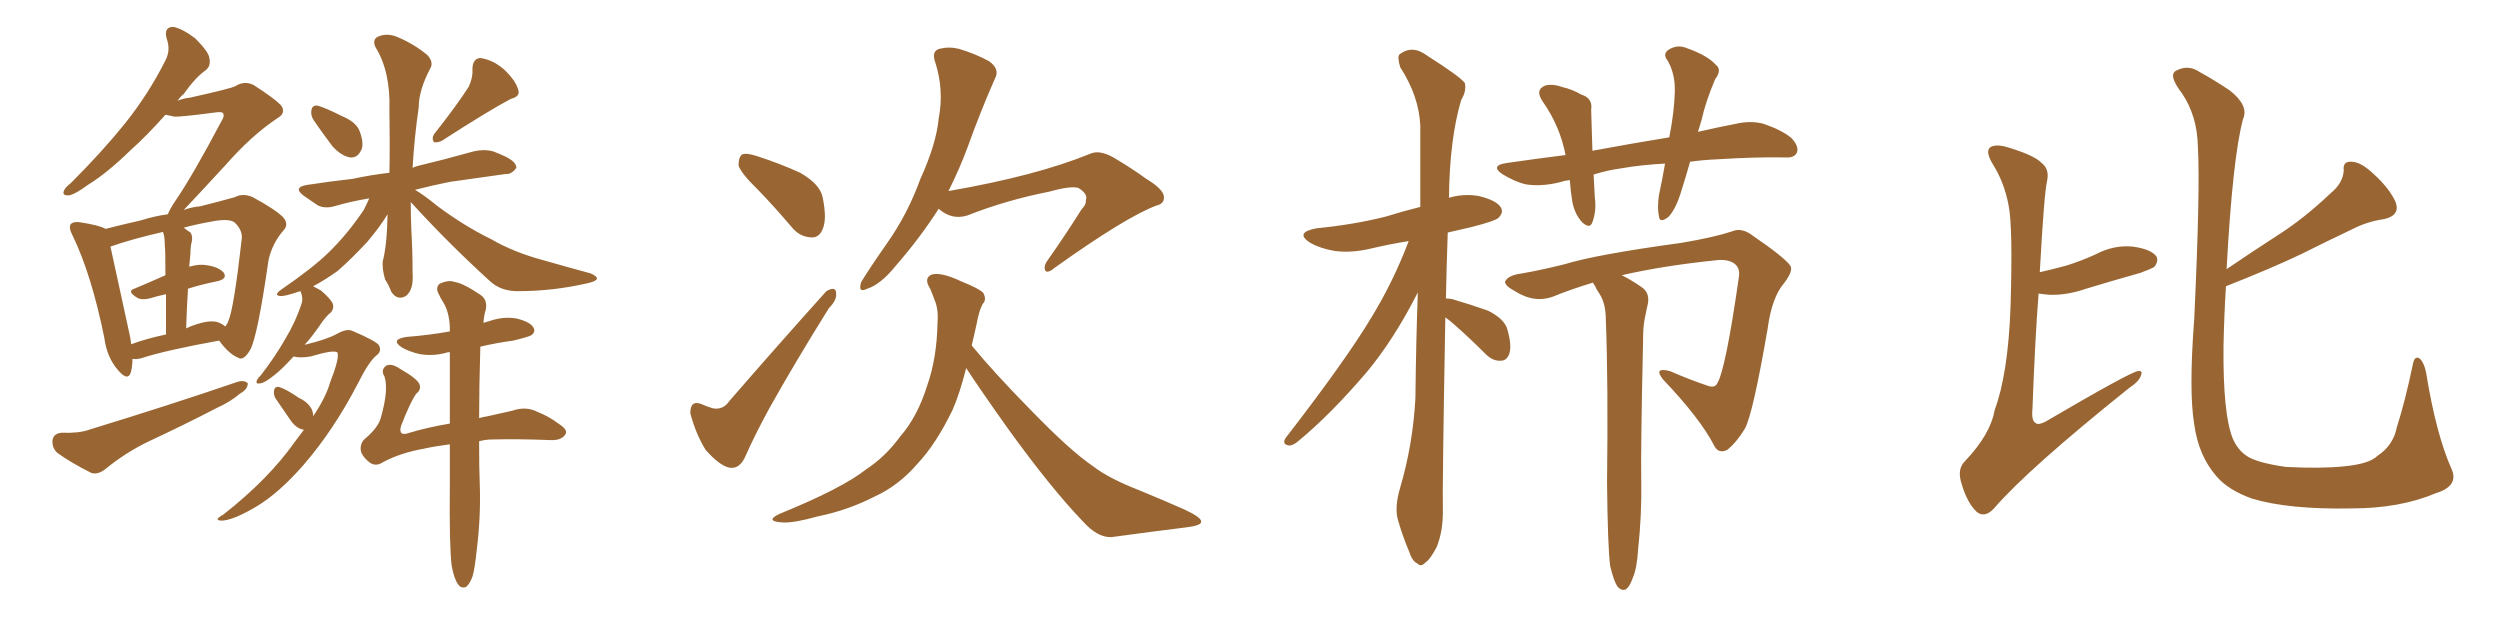 <svg xmlns="http://www.w3.org/2000/svg" xmlns:xlink="http://www.w3.org/1999/xlink" width="600" height="150"><path fill="#996633" padding="10" d="M31.79 86.13L31.79 86.13Q31.79 88.04 31.35 89.50L31.35 89.50Q30.62 91.55 28.27 88.77L28.27 88.77Q25.63 85.69 25.05 81.15L25.05 81.15Q21.97 65.92 17.43 56.54L17.43 56.54Q16.41 54.64 16.99 53.76L16.99 53.76Q17.58 53.17 19.04 53.32L19.04 53.32Q23.88 54.05 25.34 54.93L25.34 54.93Q29.30 53.91 33.84 52.88L33.84 52.88Q37.06 51.86 40.28 51.42L40.28 51.42Q40.72 50.24 42.19 48.05L42.19 48.05Q46.29 42.04 53.03 29.30L53.03 29.30Q54.05 27.69 53.47 27.10L53.47 27.10Q53.03 26.81 52.00 26.95L52.00 26.95Q43.07 28.13 41.75 27.98L41.75 27.98Q40.58 27.69 39.70 27.54L39.70 27.54Q35.30 32.52 31.20 36.18L31.20 36.18Q25.63 41.60 21.09 44.38L21.09 44.38Q17.87 46.73 16.55 46.88L16.55 46.88Q14.79 47.02 15.38 45.70L15.38 45.70Q15.67 44.97 16.99 43.95L16.99 43.95Q24.61 36.33 30.03 29.59L30.03 29.59Q35.74 22.41 39.70 14.50L39.70 14.50Q41.02 12.01 39.99 9.23L39.99 9.23Q39.26 6.45 41.60 6.45L41.60 6.45Q43.80 6.88 46.88 9.23L46.88 9.23Q50.10 12.45 50.24 13.92L50.24 13.92Q50.68 15.82 49.37 16.85L49.37 16.85Q46.88 18.60 44.09 22.56L44.09 22.56Q43.21 23.29 42.63 24.17L42.63 24.17Q44.09 23.58 45.56 23.44L45.56 23.44Q55.52 21.24 56.54 20.65L56.54 20.65Q58.59 19.34 60.79 20.36L60.79 20.36Q65.63 23.44 67.38 25.20L67.38 25.20Q68.85 27.10 66.50 28.42L66.50 28.42Q60.35 32.52 54.05 39.70L54.05 39.70Q47.17 47.17 44.09 50.39L44.09 50.39Q46.14 49.66 48.05 49.51L48.05 49.51Q52.73 48.34 56.40 47.31L56.40 47.31Q58.30 46.29 60.64 47.31L60.64 47.31Q66.06 50.24 67.97 52.15L67.97 52.15Q69.43 53.91 67.97 55.37L67.97 55.37Q65.33 58.45 64.45 62.40L64.45 62.40L64.45 62.40Q61.82 80.71 60.06 83.94L60.06 83.94Q58.45 86.72 57.13 85.84L57.13 85.84Q54.93 84.96 52.59 81.74L52.59 81.74Q39.70 84.08 33.84 85.99L33.84 85.99Q32.67 86.28 31.79 86.13ZM52.29 77.34L52.29 77.34Q53.47 77.78 54.05 78.37L54.05 78.37Q54.64 77.64 54.79 77.05L54.79 77.05Q56.10 74.27 58.01 57.42L58.01 57.42Q58.30 55.37 56.40 53.47L56.40 53.47Q55.22 52.44 51.56 53.03L51.56 53.03Q47.31 53.76 44.09 54.64L44.09 54.64Q44.82 55.22 45.70 55.81L45.70 55.81Q46.44 56.84 45.85 58.74L45.85 58.74Q45.70 59.91 45.70 60.94L45.70 60.94Q45.56 62.55 45.41 64.01L45.41 64.01Q47.46 63.43 48.93 63.57L48.93 63.57Q52.15 63.87 53.61 65.33L53.61 65.33Q54.79 66.94 52.00 67.53L52.00 67.53Q48.34 68.26 45.12 69.29L45.12 69.29Q44.82 73.83 44.68 78.81L44.68 78.81Q45.85 78.22 47.31 77.78L47.31 77.78Q50.54 76.76 52.29 77.34ZM31.49 82.62L31.49 82.62Q35.01 81.30 39.84 80.27L39.84 80.27Q39.84 74.56 39.84 70.61L39.84 70.61Q37.79 71.04 35.89 71.63L35.89 71.63Q33.98 72.07 32.96 71.48L32.96 71.48Q30.32 69.87 32.23 69.29L32.23 69.29Q35.74 67.82 39.70 66.06L39.70 66.06Q39.70 59.91 39.55 58.89L39.55 58.89Q39.55 56.69 39.11 55.66L39.11 55.66Q31.49 57.42 26.51 59.18L26.51 59.18Q27.69 64.45 30.91 79.39L30.91 79.39Q31.35 81.15 31.49 82.62ZM14.79 103.86L14.79 103.86Q19.04 104.00 21.39 103.13L21.39 103.13Q41.02 97.12 56.84 91.70L56.84 91.70Q58.59 91.11 59.47 91.99L59.47 91.99Q59.47 93.46 57.57 94.48L57.57 94.48Q55.37 96.39 52.15 97.85L52.15 97.85Q43.95 102.10 35.45 106.05L35.45 106.05Q30.03 108.69 25.20 112.65L25.20 112.65Q23.44 113.96 21.97 113.53L21.97 113.53Q16.99 111.04 13.77 108.69L13.77 108.69Q12.45 107.52 12.60 105.62L12.60 105.62Q12.89 104.00 14.79 103.86ZM75.29 28.86L75.29 28.86Q74.56 27.69 74.71 26.66L74.71 26.66Q74.85 25.20 76.17 25.34L76.17 25.34Q77.93 25.78 82.32 27.98L82.32 27.98Q85.11 29.15 86.13 31.05L86.13 31.05Q87.30 33.84 86.87 35.60L86.87 35.60Q85.99 37.94 84.08 37.79L84.08 37.79Q82.03 37.50 79.83 35.16L79.83 35.16Q77.49 32.08 75.29 28.86ZM112.50 20.80L112.50 20.80Q113.53 18.60 113.38 16.70L113.38 16.70Q113.38 14.06 115.28 13.92L115.28 13.92Q118.36 14.36 121.00 16.70L121.00 16.70Q123.78 19.34 124.37 21.53L124.37 21.53Q124.95 23.14 122.61 23.73L122.61 23.73Q117.33 26.51 106.20 33.69L106.20 33.69Q105.18 34.28 104.15 34.13L104.15 34.13Q103.56 33.25 104.15 32.23L104.15 32.23Q109.72 25.20 112.50 20.80ZM75.15 99.90L75.15 99.90Q78.22 95.36 79.25 91.70L79.25 91.70Q81.45 86.13 81.01 84.67L81.01 84.67Q80.42 83.79 74.56 85.55L74.56 85.55Q71.92 85.99 70.46 85.55L70.46 85.55Q67.68 88.62 65.77 90.09L65.77 90.09Q63.57 91.85 62.55 91.99L62.55 91.99Q61.23 92.29 61.67 91.26L61.67 91.26Q61.82 90.82 62.70 89.94L62.70 89.94Q66.06 85.55 68.41 81.45L68.41 81.45Q70.90 77.34 72.36 72.95L72.36 72.95Q72.80 71.63 72.22 70.17L72.22 70.17Q72.07 69.87 72.07 69.87L72.07 69.87Q68.26 71.19 67.24 71.04L67.24 71.04Q65.63 70.90 67.38 69.58L67.38 69.58Q75.29 64.16 78.96 60.50L78.96 60.50Q83.35 56.25 87.30 50.39L87.30 50.39Q88.18 48.63 88.62 47.61L88.62 47.61Q84.23 48.34 80.71 49.37L80.71 49.37Q77.93 50.24 76.17 49.22L76.17 49.22Q74.41 48.05 72.95 47.02L72.95 47.02Q70.17 44.97 73.68 44.38L73.68 44.38Q79.39 43.51 84.67 42.92L84.67 42.92Q88.62 42.04 93.46 41.46L93.46 41.46Q93.60 34.72 93.46 26.37L93.46 26.37Q93.75 17.14 90.09 11.28L90.09 11.28Q89.21 9.23 91.11 8.64L91.11 8.64Q93.16 7.91 95.51 8.94L95.51 8.94Q99.32 10.55 102.54 13.18L102.54 13.18Q104.15 14.94 103.27 16.41L103.27 16.41Q100.49 21.68 100.49 25.78L100.49 25.78Q99.46 32.81 99.02 40.28L99.02 40.28Q99.61 39.99 100.20 39.84L100.20 39.84Q106.93 38.23 113.67 36.33L113.67 36.33Q116.16 35.74 118.36 36.33L118.36 36.33Q120.26 37.06 121.14 37.50L121.14 37.50Q123.93 38.82 123.93 40.28L123.93 40.28Q122.75 41.89 121.44 41.75L121.44 41.75Q115.43 42.63 107.96 43.65L107.96 43.65Q103.56 44.53 99.61 45.56L99.61 45.56Q101.66 46.73 104.88 49.37L104.88 49.37Q111.33 54.20 117.92 57.42L117.92 57.42Q123.19 60.50 130.22 62.40L130.22 62.40Q136.38 64.16 141.80 65.63L141.80 65.63Q143.41 66.36 143.26 66.94L143.26 66.94Q142.97 67.53 141.06 67.97L141.06 67.97Q132.71 69.87 124.66 69.87L124.66 69.87Q120.26 70.02 117.48 67.38L117.48 67.38Q107.52 58.30 98.58 48.49L98.58 48.49Q98.58 51.71 98.73 55.37L98.73 55.37Q99.02 60.21 99.02 65.48L99.02 65.48Q99.32 69.58 97.41 71.04L97.41 71.04Q95.36 72.22 93.90 70.02L93.90 70.02Q93.31 68.41 92.43 67.09L92.43 67.09Q91.70 64.60 91.85 62.70L91.85 62.70Q92.87 59.03 93.02 51.42L93.02 51.42Q91.26 54.35 88.18 58.01L88.18 58.01Q84.23 62.26 81.01 65.04L81.01 65.04Q77.93 67.24 75.15 68.70L75.15 68.70Q76.03 69.14 77.05 69.73L77.05 69.73Q79.39 71.78 79.83 72.80L79.83 72.80Q80.27 73.97 79.39 75L79.39 75Q78.22 75.88 76.76 78.08L76.76 78.08Q74.85 80.86 73.10 82.76L73.10 82.76Q78.52 81.45 80.86 80.13L80.86 80.13Q83.20 78.81 84.52 79.39L84.52 79.39Q90.38 81.88 90.97 82.91L90.97 82.91Q91.70 84.38 90.23 85.40L90.23 85.40Q88.48 86.87 85.84 92.14L85.84 92.14Q80.13 103.13 72.95 111.47L72.95 111.47Q66.94 118.36 61.52 121.58L61.52 121.58Q56.10 124.80 53.32 124.95L53.32 124.95Q50.98 124.95 53.61 123.49L53.61 123.49Q64.45 114.99 70.75 106.05L70.75 106.05Q71.92 104.44 72.95 103.13L72.95 103.13Q71.34 102.98 69.87 101.07L69.87 101.07Q67.97 98.29 66.06 95.51L66.06 95.51Q65.63 94.63 65.77 93.75L65.77 93.75Q65.92 92.72 66.94 92.87L66.94 92.87Q68.55 93.31 71.78 95.51L71.78 95.51Q73.97 96.53 74.85 98.29L74.85 98.29Q75.15 99.02 75.15 99.90ZM108.40 135.79L108.40 135.79L108.40 135.79Q107.81 130.96 107.96 116.46L107.96 116.46Q107.96 111.18 107.96 106.64L107.96 106.64Q104.44 107.08 101.81 107.67L101.81 107.67Q96.09 108.69 91.99 110.89L91.99 110.89Q90.23 112.06 88.77 111.04L88.77 111.04Q86.72 109.42 86.57 107.96L86.57 107.96Q86.43 106.20 87.74 105.18L87.74 105.18Q90.82 102.54 91.41 100.20L91.41 100.20Q93.31 93.60 92.29 90.38L92.29 90.38Q91.26 88.77 92.72 87.74L92.72 87.74Q94.04 87.16 95.95 88.48L95.95 88.48Q100.05 90.82 100.63 92.14L100.63 92.14Q101.22 93.46 99.90 94.48L99.90 94.48Q98.44 96.53 96.24 102.25L96.24 102.25Q95.51 104.88 98.29 103.86L98.29 103.86Q102.69 102.54 107.96 101.66L107.96 101.66Q107.96 92.14 107.96 84.52L107.96 84.52Q107.23 84.52 107.08 84.67L107.08 84.67Q103.71 85.55 100.63 84.96L100.63 84.96Q98.14 84.38 96.39 83.35L96.39 83.35Q93.60 81.45 97.56 80.86L97.56 80.86Q103.13 80.42 107.96 79.54L107.96 79.54Q107.96 78.96 107.96 78.52L107.96 78.52Q107.81 74.85 106.35 72.51L106.35 72.51Q105.76 71.63 105.32 70.61L105.32 70.61Q104.44 69.14 105.47 68.12L105.47 68.12Q107.67 67.09 109.13 67.68L109.13 67.68Q111.18 67.97 115.28 70.75L115.28 70.75Q117.04 71.92 116.60 74.27L116.60 74.27Q116.16 75.59 116.02 77.49L116.02 77.49Q116.89 77.20 117.48 77.05L117.48 77.05Q120.85 75.88 124.07 76.46L124.07 76.46Q127.44 77.34 128.03 78.66L128.03 78.66Q128.61 79.54 127.59 80.42L127.59 80.42Q126.86 80.86 123.19 81.74L123.19 81.74Q118.95 82.32 115.28 83.20L115.28 83.20Q114.99 93.16 114.99 100.34L114.99 100.34Q116.02 100.05 117.04 99.90L117.04 99.90Q120.12 99.17 122.90 98.58L122.90 98.58Q126.27 97.41 129.05 98.88L129.05 98.88Q131.69 99.90 134.03 101.66L134.03 101.66Q136.52 103.27 135.64 104.30L135.64 104.30Q134.77 105.76 131.98 105.62L131.98 105.62Q124.22 105.32 118.36 105.47L118.36 105.47Q116.46 105.47 114.99 105.91L114.99 105.91Q114.99 112.94 115.14 116.02L115.14 116.02Q115.43 124.07 114.40 132.13L114.40 132.13Q113.96 136.52 113.38 138.43L113.38 138.43Q112.65 140.33 111.77 140.92L111.77 140.92Q110.60 141.21 110.01 140.33L110.01 140.33Q108.98 139.01 108.40 135.79ZM181.93 45.56L181.93 45.56Q177.83 41.60 177.25 39.70L177.25 39.70Q177.25 37.65 178.13 37.06L178.13 37.06Q179.15 36.62 181.79 37.50L181.79 37.50Q187.21 39.26 192.04 41.46L192.04 41.46Q196.88 44.24 197.46 47.46L197.46 47.46Q198.49 52.59 197.46 54.93L197.46 54.93Q196.58 57.13 194.68 56.98L194.68 56.98Q191.89 56.84 189.99 54.49L189.99 54.49Q185.89 49.66 181.93 45.56ZM175.05 96.24L175.05 96.24Q186.47 83.06 198.34 69.87L198.34 69.87Q200.68 68.55 200.68 70.46L200.68 70.46Q200.83 72.07 198.93 73.97L198.93 73.97Q190.87 86.87 184.72 97.85L184.72 97.85Q181.20 104.30 179.00 109.28L179.00 109.28Q177.54 112.79 174.90 112.21L174.90 112.21Q172.56 111.62 169.34 107.96L169.34 107.96Q166.99 104.15 165.67 99.17L165.67 99.17Q165.67 95.95 168.31 96.97L168.31 96.97Q169.63 97.56 171.09 98.00L171.09 98.00Q173.58 98.44 175.05 96.24ZM225.29 50.10L225.29 50.10Q220.90 56.98 215.04 63.72L215.04 63.72Q211.38 68.26 208.15 69.29L208.15 69.29Q205.81 70.46 206.69 67.68L206.69 67.68Q208.74 64.31 212.84 58.45L212.84 58.45Q217.82 51.42 220.90 42.92L220.90 42.92Q224.71 34.57 225.29 28.42L225.29 28.42Q226.61 21.53 224.41 14.79L224.41 14.79Q223.54 12.30 225.44 11.72L225.44 11.72Q227.78 11.13 230.13 11.72L230.13 11.72Q234.08 12.89 237.30 14.65L237.30 14.65Q240.09 16.55 238.77 18.90L238.77 18.90Q235.40 26.51 232.18 35.45L232.18 35.45Q230.27 40.58 227.64 45.85L227.64 45.85Q248.73 42.19 261.62 36.91L261.62 36.91Q264.11 35.74 268.21 38.38L268.21 38.38Q271.88 40.58 275.10 42.92L275.10 42.92Q279.49 45.56 279.35 47.46L279.35 47.46Q279.35 48.93 277.44 49.37L277.44 49.37Q270.12 52.15 253.27 64.16L253.27 64.16Q251.51 65.63 250.93 65.04L250.93 65.04Q250.34 64.01 251.37 62.55L251.37 62.55Q255.62 56.54 259.57 50.24L259.57 50.24Q260.74 49.07 260.60 48.05L260.60 48.05Q261.18 46.58 258.84 45.12L258.84 45.12Q257.08 44.53 251.81 46.00L251.81 46.00Q241.41 48.05 232.18 51.71L232.18 51.71Q228.37 52.88 225.29 50.10ZM231.88 88.33L231.88 88.33L231.88 88.33Q230.42 94.19 228.66 98.29L228.66 98.29Q224.71 106.49 220.17 111.33L220.17 111.33Q215.63 116.60 209.77 119.24L209.77 119.24Q203.47 122.46 196.29 123.93L196.29 123.93Q190.58 125.54 187.79 125.39L187.79 125.39Q183.40 125.10 187.06 123.34L187.06 123.34Q202.15 117.19 207.86 112.65L207.86 112.65Q212.55 109.57 216.06 104.74L216.06 104.74Q220.17 100.05 222.51 92.58L222.51 92.58Q224.85 85.99 225 77.49L225 77.49Q225.29 74.27 224.27 71.92L224.27 71.92Q223.68 70.31 223.24 69.29L223.24 69.29Q221.63 66.80 223.54 65.92L223.54 65.92Q225.73 65.19 230.71 67.53L230.71 67.53Q235.11 69.29 235.99 70.31L235.99 70.31Q236.87 71.92 235.84 72.95L235.84 72.95Q234.96 74.56 234.38 77.78L234.38 77.78Q233.79 80.57 233.20 82.91L233.20 82.91Q238.62 89.50 247.41 98.44L247.41 98.44Q256.93 108.25 262.35 111.91L262.35 111.91Q266.16 114.84 273.34 117.63L273.34 117.63Q279.05 119.97 284.33 122.31L284.33 122.31Q288.43 124.22 288.28 125.24L288.28 125.24Q288.28 126.12 284.77 126.56L284.77 126.56Q276.42 127.59 266.75 128.91L266.75 128.91Q263.38 129.05 259.86 125.10L259.86 125.10Q252.25 117.19 241.99 102.98L241.99 102.98Q235.11 93.31 231.88 88.33ZM346.88 76.17L346.88 76.17Q346.14 117.19 346.29 122.90L346.29 122.90Q346.29 127.59 344.82 131.25L344.82 131.25Q343.21 134.33 342.19 134.91L342.19 134.91Q341.02 136.23 340.14 135.21L340.14 135.21Q338.96 134.77 338.09 132.13L338.09 132.13Q336.62 128.61 335.60 125.10L335.60 125.10Q334.57 122.02 336.04 117.04L336.04 117.04Q339.11 106.64 339.70 95.51L339.70 95.51Q339.84 82.18 340.28 70.17L340.28 70.17Q334.57 81.45 327.98 89.36L327.98 89.36Q319.34 99.46 311.72 105.76L311.72 105.76Q310.40 106.93 309.38 106.93L309.38 106.93Q307.62 106.64 308.50 105.18L308.50 105.18Q323.00 86.43 329.15 76.17L329.15 76.17Q334.42 67.53 338.09 57.86L338.09 57.86Q333.54 58.59 329.15 59.62L329.15 59.62Q324.32 60.79 320.21 60.21L320.21 60.21Q316.85 59.62 314.50 58.30L314.50 58.30Q310.55 55.81 315.97 54.79L315.97 54.79Q324.90 53.91 332.52 52.00L332.52 52.00Q336.77 50.68 340.87 49.66L340.87 49.66Q340.87 39.40 340.87 30.18L340.87 30.18Q340.58 23.14 336.04 16.11L336.04 16.11Q335.30 13.62 335.89 13.04L335.89 13.04Q338.96 10.69 342.48 13.33L342.48 13.33Q350.54 18.46 351.56 19.92L351.56 19.92Q352.00 21.83 350.68 24.02L350.68 24.02Q347.90 33.40 347.75 47.46L347.75 47.46Q351.27 46.44 354.79 47.02L354.79 47.02Q359.18 48.05 360.21 49.80L360.21 49.80Q360.94 50.98 359.62 52.29L359.62 52.29Q358.89 53.03 353.17 54.49L353.17 54.49Q350.10 55.22 347.46 55.81L347.46 55.81Q347.17 64.16 347.02 71.63L347.02 71.63Q347.61 71.63 348.49 71.78L348.49 71.78Q353.03 73.10 357.13 74.56L357.13 74.56Q361.23 76.61 361.82 79.25L361.82 79.25Q362.84 82.91 362.26 84.81L362.26 84.81Q361.67 86.57 360.21 86.57L360.21 86.57Q358.30 86.72 356.54 84.96L356.54 84.96Q352.73 81.15 349.07 77.93L349.07 77.93Q347.75 76.76 346.88 76.17ZM405.62 38.82L405.62 38.82Q404.59 42.48 403.56 45.70L403.56 45.70Q402.25 50.10 400.49 52.00L400.49 52.00Q398.29 53.76 398.14 51.86L398.14 51.86Q397.71 49.95 398.14 46.88L398.14 46.88Q399.02 42.77 399.61 39.26L399.61 39.26Q393.90 39.55 388.92 40.43L388.92 40.43Q385.69 40.87 382.47 41.89L382.47 41.89Q382.62 44.68 382.76 47.46L382.76 47.46Q383.20 50.54 382.18 53.32L382.18 53.32Q381.59 55.08 379.69 53.32L379.69 53.32Q377.93 51.42 377.34 48.34L377.34 48.34Q376.90 45.56 376.76 43.21L376.76 43.21Q375.44 43.36 374.12 43.80L374.12 43.80Q369.73 44.82 366.21 44.24L366.21 44.24Q363.57 43.65 360.50 41.75L360.50 41.75Q357.57 39.70 361.67 39.11L361.67 39.11Q368.70 38.09 375.73 37.21L375.73 37.21Q374.41 30.32 370.31 24.46L370.31 24.46Q368.26 21.53 370.90 20.51L370.90 20.51Q372.80 20.07 375.15 20.95L375.15 20.95Q377.20 21.39 379.54 22.71L379.54 22.71Q382.32 23.58 381.88 26.37L381.88 26.37Q382.03 30.76 382.18 36.18L382.18 36.18Q391.70 34.42 400.63 32.96L400.63 32.96Q401.81 26.95 401.95 22.12L401.95 22.12Q402.10 17.72 400.20 14.50L400.20 14.50Q399.02 13.04 400.34 12.01L400.34 12.01Q402.54 10.55 404.88 11.57L404.88 11.57Q409.86 13.33 411.77 15.53L411.77 15.53Q413.38 16.70 411.62 19.04L411.62 19.04Q409.28 24.61 408.40 28.71L408.40 28.71Q407.96 30.18 407.52 31.64L407.52 31.64Q411.91 30.62 416.46 29.74L416.46 29.74Q420.26 28.86 423.34 29.74L423.34 29.74Q427.59 31.20 429.93 33.11L429.93 33.11Q431.84 35.16 431.25 36.62L431.25 36.62Q430.66 37.94 428.47 37.79L428.47 37.79Q421.58 37.65 412.21 38.23L412.21 38.23Q408.69 38.38 405.62 38.82ZM386.43 135.79L386.43 135.79L386.43 135.79Q385.84 130.81 385.69 115.87L385.69 115.87Q385.99 91.85 385.40 76.76L385.40 76.76Q385.40 72.95 383.94 70.61L383.94 70.61Q383.20 69.58 382.76 68.55L382.76 68.55Q382.32 67.97 382.32 67.82L382.32 67.82Q376.61 69.58 373.10 71.04L373.10 71.04Q368.41 72.95 363.57 69.87L363.57 69.87Q361.08 68.55 361.23 67.53L361.23 67.53Q361.96 66.06 365.19 65.63L365.19 65.63Q369.58 64.89 375.44 63.43L375.44 63.43Q383.06 61.08 403.42 58.30L403.42 58.30Q411.33 56.98 415.72 55.52L415.72 55.52Q418.07 54.49 420.85 56.69L420.85 56.69Q428.32 61.82 429.64 63.72L429.64 63.72Q430.52 64.89 428.17 67.97L428.17 67.97Q425.24 71.34 424.22 78.96L424.22 78.96Q420.70 99.32 418.80 102.83L418.80 102.83Q416.89 106.05 414.55 107.96L414.55 107.96Q412.50 108.98 411.47 107.08L411.47 107.08Q408.11 100.49 399.17 91.11L399.17 91.11Q396.68 88.04 400.78 89.06L400.78 89.06Q405.47 91.11 409.86 92.58L409.86 92.58Q411.47 93.16 412.06 92.14L412.06 92.14Q414.11 89.06 417.33 66.50L417.33 66.50Q417.63 64.60 416.60 63.57L416.60 63.57Q415.28 62.26 412.50 62.40L412.50 62.40Q399.32 63.72 389.21 66.06L389.21 66.06Q391.11 66.94 393.90 68.85L393.90 68.85Q395.95 70.17 395.51 72.80L395.51 72.80Q395.07 74.71 394.63 77.05L394.63 77.05Q394.34 78.81 394.34 81.59L394.34 81.59Q393.75 108.54 393.90 115.28L393.90 115.28Q394.04 123.63 393.16 131.69L393.16 131.69Q392.87 136.52 391.85 138.72L391.85 138.72Q391.11 140.92 390.09 141.50L390.09 141.50Q389.06 141.80 388.18 140.77L388.18 140.77Q387.30 139.45 386.43 135.79ZM489.55 65.33L489.55 65.33Q492.77 64.60 496.00 63.72L496.00 63.72Q499.66 62.55 502.88 61.08L502.88 61.08Q507.28 58.74 511.82 59.18L511.82 59.18Q516.21 59.77 517.53 61.52L517.53 61.52Q518.12 62.55 517.09 64.01L517.09 64.01Q516.50 64.45 513.72 65.48L513.72 65.48Q506.98 67.38 500.68 69.29L500.68 69.29Q496.00 70.90 491.89 70.75L491.89 70.75Q490.28 70.61 489.26 70.46L489.26 70.46Q488.38 81.88 487.79 98.14L487.79 98.14Q487.50 100.93 488.53 101.51L488.53 101.51Q489.11 102.10 490.87 101.22L490.87 101.22Q511.38 89.21 513.13 89.06L513.13 89.06Q514.31 88.92 513.87 89.94L513.87 89.94Q513.57 91.41 510.94 93.16L510.94 93.16Q486.62 112.65 478.56 122.02L478.56 122.02Q476.37 124.37 474.46 122.90L474.46 122.90Q472.12 120.70 470.80 116.16L470.80 116.16Q469.63 112.65 471.53 110.74L471.53 110.74Q477.69 104.30 478.71 98.44L478.71 98.44Q481.93 89.79 482.52 73.83L482.52 73.83Q483.11 54.64 482.08 49.37L482.08 49.37Q481.05 43.80 478.27 39.40L478.27 39.40Q476.51 36.47 477.54 35.45L477.54 35.45Q478.56 34.57 481.20 35.16L481.20 35.16Q488.23 37.21 489.99 39.11L489.99 39.11Q491.89 40.58 491.31 43.36L491.31 43.36Q490.58 46.44 489.55 65.33ZM534.23 68.70L534.23 68.70L534.23 68.70Q533.79 75.59 533.64 83.20L533.64 83.20Q533.50 99.32 535.84 105.18L535.84 105.18Q537.01 107.96 539.21 109.42L539.21 109.42Q541.55 111.04 548.58 112.06L548.58 112.06Q557.23 112.50 562.65 111.91L562.65 111.91Q568.65 111.33 570.56 109.42L570.56 109.42Q574.37 106.93 575.24 102.54L575.24 102.54Q577.29 96.09 579.05 87.60L579.05 87.60Q579.49 85.11 580.81 86.13L580.81 86.13Q581.84 87.16 582.28 89.50L582.28 89.50Q584.62 104.00 588.28 112.35L588.28 112.35Q590.33 116.60 584.62 118.36L584.62 118.36Q575.98 122.02 564.40 122.02L564.40 122.02Q549.32 122.31 540.53 119.68L540.53 119.68Q534.81 117.63 532.03 114.40L532.03 114.40Q527.64 109.42 526.61 101.81L526.61 101.81Q525.29 93.90 526.61 76.61L526.61 76.61Q528.08 45.41 527.49 35.16L527.49 35.16Q527.34 27.83 523.68 22.41L523.68 22.41Q520.31 18.02 522.22 16.99L522.22 16.99Q525.15 15.38 527.93 17.29L527.93 17.29Q531.15 19.04 535.11 21.68L535.11 21.68Q539.79 25.34 538.33 28.56L538.33 28.56Q535.84 37.79 534.38 64.60L534.38 64.60Q540.82 60.21 546.97 56.25L546.97 56.25Q553.13 52.29 559.28 46.44L559.28 46.44Q562.35 43.95 562.50 40.87L562.50 40.87Q562.21 38.67 564.40 38.82L564.40 38.82Q566.60 38.82 569.82 41.89L569.82 41.89Q573.49 45.26 574.95 48.49L574.95 48.49Q576.12 51.71 572.17 52.59L572.17 52.59Q568.07 53.17 564.40 55.08L564.40 55.08Q558.54 57.86 552.39 60.94L552.39 60.94Q545.36 64.31 534.23 68.70Z"/></svg>